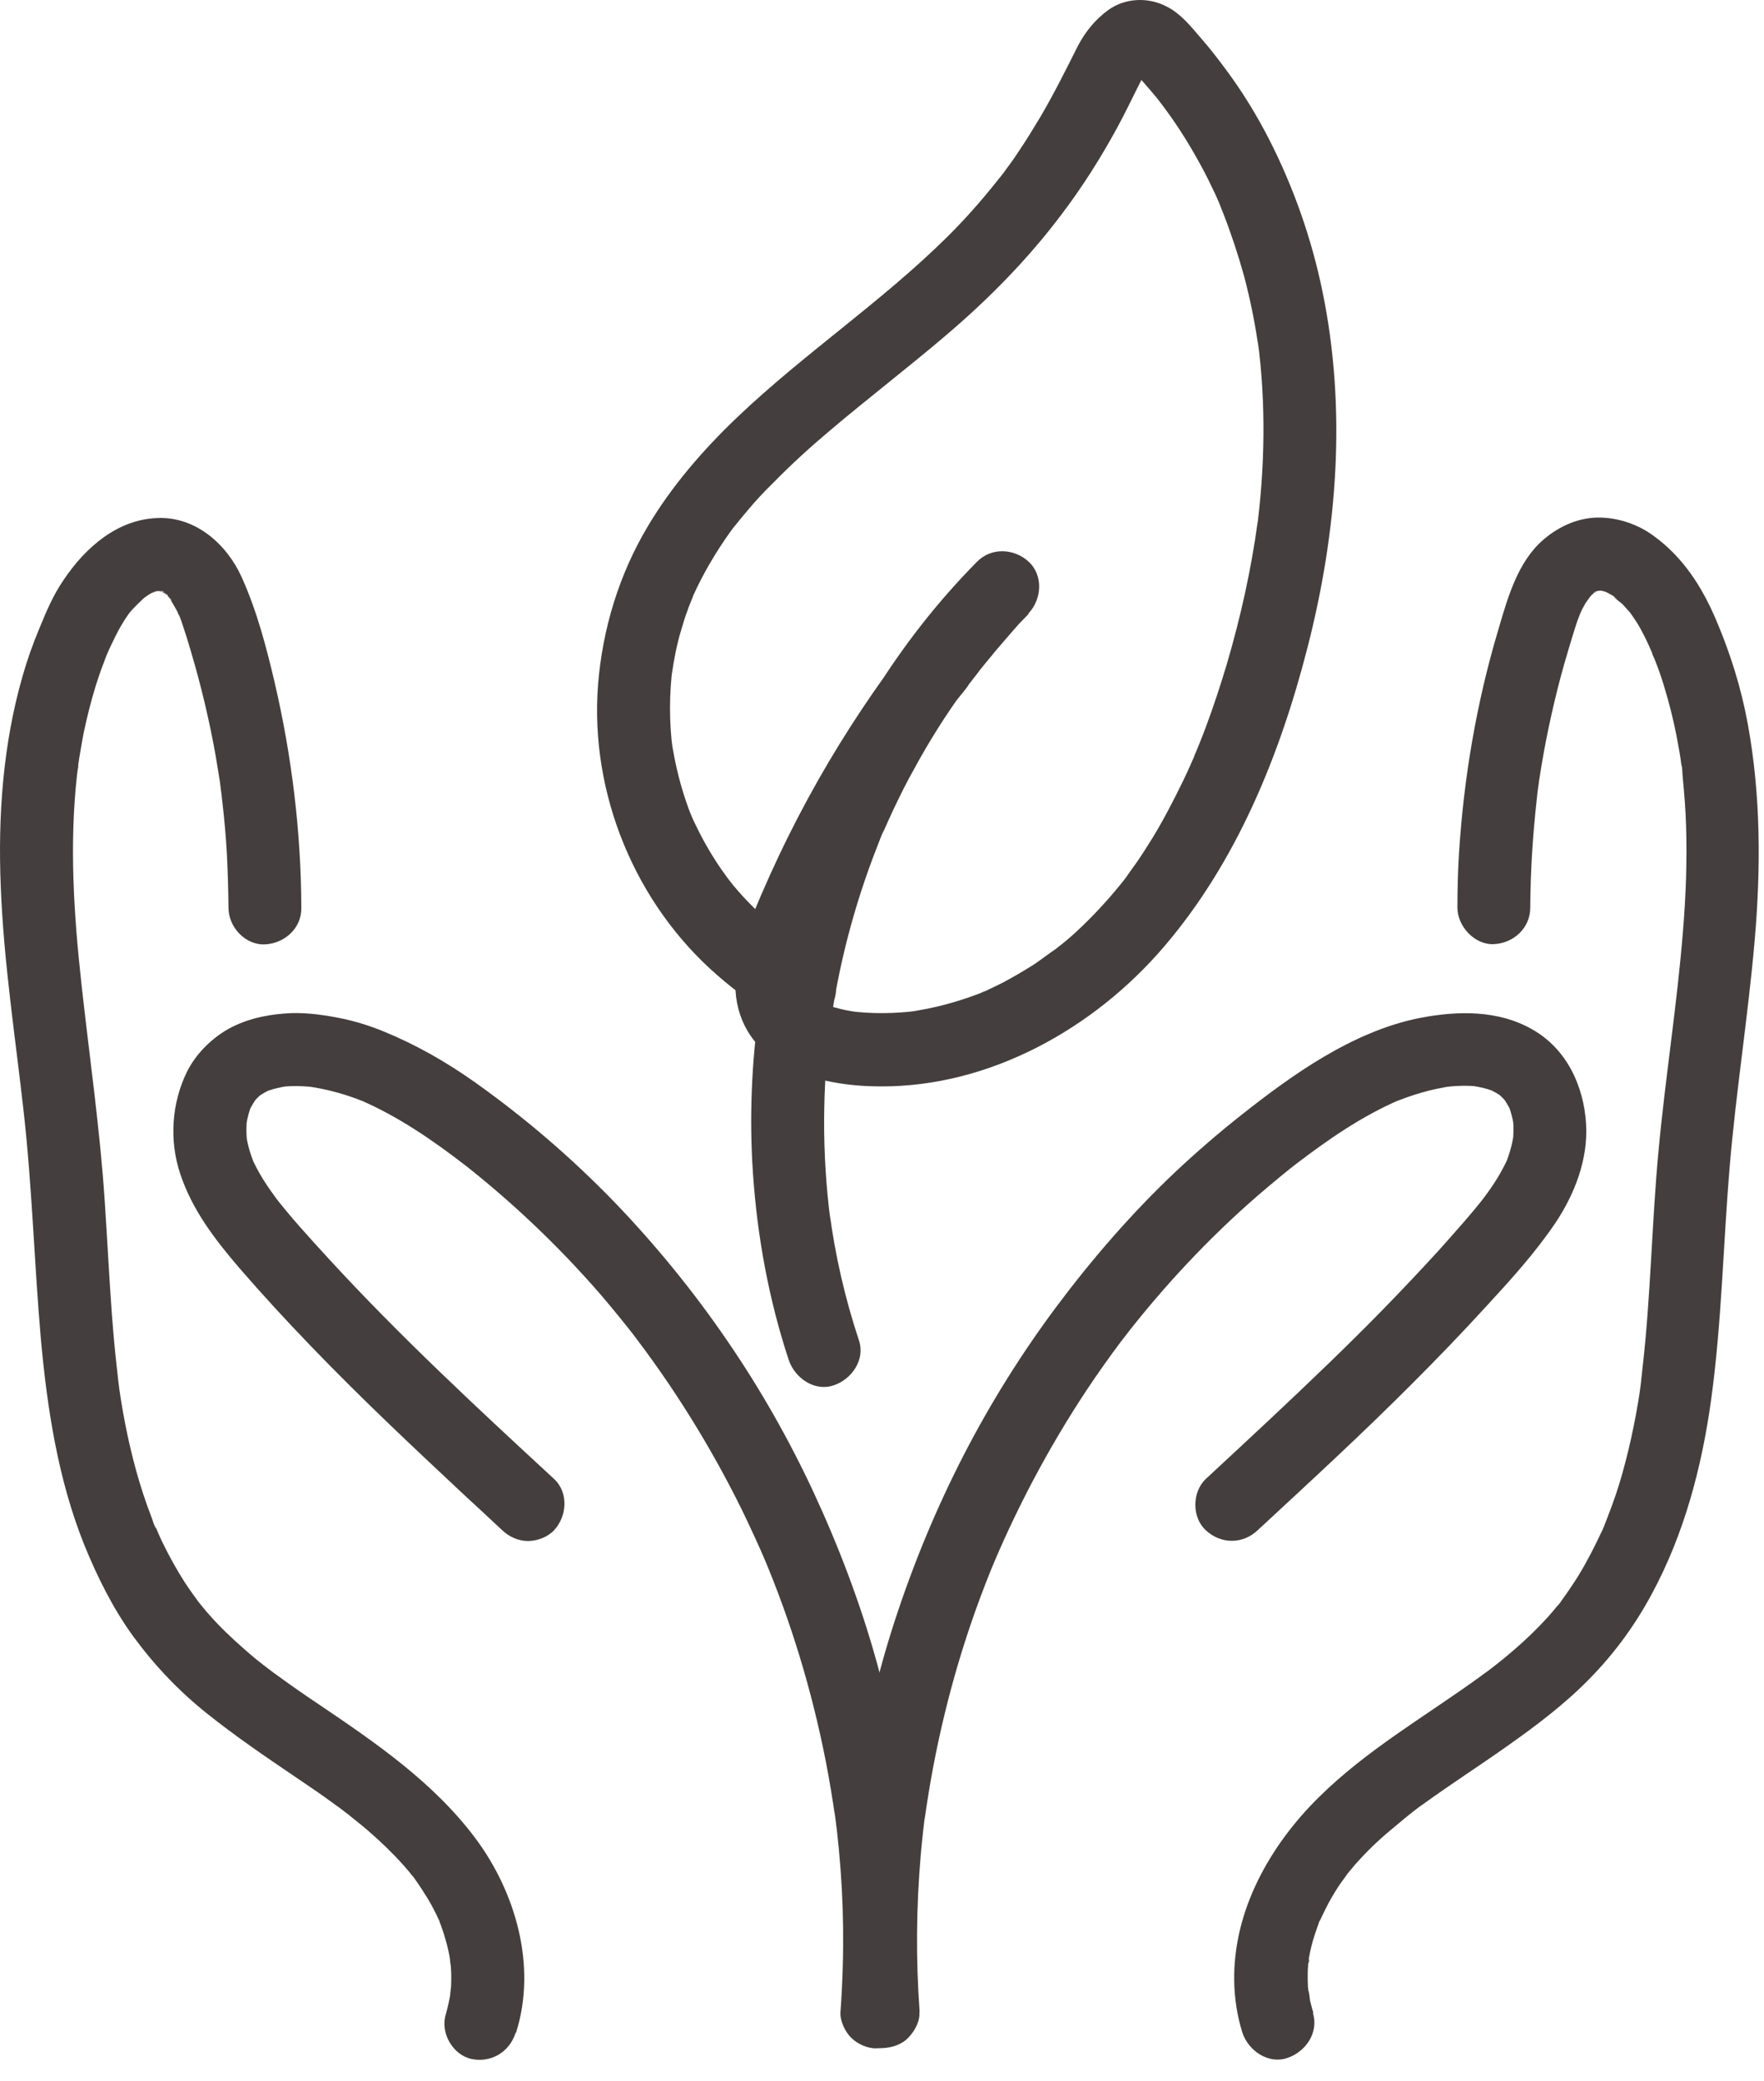 <?xml version="1.0" encoding="UTF-8"?> <svg xmlns="http://www.w3.org/2000/svg" width="78" height="92" viewBox="0 0 78 92" fill="none"><path d="M40.664 88.954C40.494 86.644 40.514 84.314 40.714 82.004C40.774 81.344 40.844 80.684 40.934 80.024C40.914 80.164 40.894 80.314 40.884 80.454C41.314 77.334 42.054 74.254 43.114 71.264C43.414 70.424 43.734 69.594 44.084 68.774C44.034 68.904 43.974 69.034 43.924 69.154C45.144 66.274 46.644 63.514 48.404 60.934C48.904 60.214 49.414 59.494 49.964 58.804C49.874 58.914 49.794 59.014 49.704 59.134C51.474 56.854 53.444 54.744 55.624 52.854C56.244 52.324 56.874 51.794 57.524 51.294C57.414 51.384 57.314 51.464 57.194 51.554C58.674 50.414 60.224 49.334 61.944 48.604C61.814 48.654 61.684 48.714 61.564 48.764C62.414 48.414 63.294 48.144 64.204 48.024C64.064 48.044 63.914 48.064 63.774 48.074C64.334 48.004 64.914 47.974 65.494 48.054C65.354 48.034 65.204 48.014 65.064 48.004C65.434 48.054 65.814 48.144 66.164 48.294L65.784 48.134C66.034 48.244 66.254 48.364 66.464 48.524C66.354 48.434 66.254 48.354 66.134 48.264C66.324 48.414 66.494 48.584 66.654 48.774C66.564 48.664 66.484 48.564 66.394 48.444C66.564 48.664 66.704 48.904 66.824 49.154C66.774 49.024 66.714 48.894 66.664 48.774C66.794 49.094 66.884 49.424 66.934 49.754C66.914 49.614 66.894 49.464 66.884 49.324C66.934 49.724 66.934 50.144 66.884 50.554C66.904 50.414 66.924 50.264 66.934 50.124C66.874 50.584 66.744 51.034 66.574 51.454C66.624 51.324 66.684 51.194 66.734 51.074C66.424 51.814 65.984 52.484 65.494 53.114C65.584 53.004 65.664 52.904 65.754 52.784C65.074 53.664 64.314 54.504 63.574 55.334C62.784 56.194 61.984 57.044 61.174 57.874C59.564 59.524 57.894 61.114 56.214 62.694C55.254 63.594 54.294 64.484 53.324 65.384C52.704 65.964 52.694 67.094 53.324 67.664C53.984 68.274 54.944 68.284 55.604 67.664C57.914 65.524 60.234 63.394 62.454 61.164C63.564 60.054 64.654 58.924 65.704 57.774C66.784 56.604 67.874 55.404 68.774 54.074C69.624 52.804 70.224 51.264 70.134 49.704C70.034 48.014 69.274 46.374 67.754 45.514C66.254 44.654 64.464 44.684 62.804 45.004C61.304 45.294 59.864 45.944 58.554 46.714C57.264 47.474 56.074 48.364 54.894 49.294C53.894 50.084 52.934 50.914 52.004 51.784C50.064 53.614 48.304 55.644 46.704 57.784C45.184 59.824 43.824 61.994 42.654 64.254C41.424 66.634 40.394 69.114 39.564 71.664C38.774 74.084 38.204 76.574 37.824 79.094C37.444 81.744 37.234 84.424 37.324 87.094C37.344 87.714 37.374 88.334 37.424 88.944C37.454 89.384 37.584 89.774 37.894 90.084C38.174 90.364 38.634 90.574 39.034 90.554C39.454 90.534 39.884 90.394 40.174 90.084C40.454 89.784 40.684 89.374 40.654 88.954H40.664Z" fill="#453E3E"></path><path d="M58.074 88.994C58.024 88.824 57.974 88.654 57.934 88.484C57.904 88.354 57.904 88.074 57.834 87.974C57.854 88.004 57.864 88.384 57.854 88.094C57.854 88.004 57.844 87.924 57.834 87.834C57.824 87.644 57.824 87.454 57.824 87.254C57.824 87.084 57.844 86.904 57.854 86.734C57.864 86.554 57.944 86.644 57.834 86.854C57.864 86.794 57.864 86.664 57.874 86.594C57.934 86.234 58.024 85.874 58.144 85.514C58.194 85.364 58.244 85.214 58.304 85.054C58.324 85.014 58.354 84.834 58.404 84.804C58.344 84.834 58.264 85.104 58.374 84.894C58.534 84.554 58.694 84.224 58.884 83.894C59.054 83.604 59.234 83.314 59.434 83.054C59.444 83.034 59.664 82.744 59.504 82.954C59.344 83.164 59.564 82.884 59.574 82.854C59.694 82.714 59.804 82.574 59.924 82.434C60.414 81.884 60.934 81.374 61.504 80.904C61.774 80.684 62.034 80.454 62.314 80.234C62.404 80.174 62.624 80.044 62.294 80.244C62.354 80.204 62.414 80.154 62.474 80.104C62.654 79.964 62.824 79.834 63.004 79.714C64.184 78.864 65.424 78.064 66.614 77.224C67.934 76.294 69.234 75.314 70.354 74.154C71.414 73.064 72.314 71.824 73.034 70.484C74.474 67.824 75.254 64.854 75.664 61.874C76.134 58.454 76.194 55.014 76.484 51.574C76.764 48.244 77.294 44.944 77.584 41.624C77.864 38.414 77.864 35.184 77.284 32.014C76.994 30.424 76.514 28.894 75.884 27.414C75.254 25.934 74.414 24.624 73.094 23.674C72.434 23.194 71.624 22.914 70.804 22.884C69.854 22.854 68.964 23.244 68.254 23.854C67.104 24.834 66.664 26.444 66.254 27.834C65.294 31.044 64.724 34.374 64.514 37.724C64.464 38.524 64.444 39.324 64.444 40.134C64.444 40.944 65.194 41.784 66.054 41.744C66.924 41.704 67.664 41.034 67.664 40.134C67.674 38.524 67.774 36.924 67.954 35.324C67.974 35.164 67.984 34.994 68.014 34.834C67.944 35.284 68.044 34.644 68.054 34.524C68.114 34.124 68.184 33.714 68.254 33.314C68.394 32.544 68.554 31.784 68.734 31.024C68.914 30.264 69.114 29.514 69.344 28.754C69.454 28.384 69.564 28.014 69.684 27.644C69.724 27.514 69.774 27.384 69.824 27.254C69.854 27.184 69.874 27.104 69.914 27.044C69.964 26.894 69.744 27.414 69.894 27.084C69.944 26.954 70.014 26.834 70.084 26.714C70.134 26.604 70.294 26.434 70.334 26.334C70.324 26.354 70.064 26.634 70.244 26.454C70.294 26.404 70.344 26.344 70.394 26.294C70.434 26.254 70.534 26.194 70.554 26.144C70.494 26.194 70.424 26.244 70.364 26.294C70.404 26.264 70.464 26.234 70.514 26.194C70.554 26.164 70.624 26.144 70.664 26.104C70.404 26.304 70.394 26.204 70.574 26.144C70.624 26.124 70.764 26.124 70.794 26.094C70.774 26.114 70.364 26.114 70.634 26.114H70.814C71.134 26.094 70.434 26.014 70.744 26.104C70.794 26.114 70.864 26.124 70.914 26.144C71.054 26.184 71.244 26.314 70.874 26.104C71.014 26.174 71.154 26.244 71.294 26.324C71.344 26.354 71.404 26.394 71.454 26.434C71.684 26.584 71.354 26.384 71.354 26.364C71.364 26.424 71.674 26.654 71.724 26.694C71.844 26.814 71.944 26.944 72.064 27.064C72.294 27.324 71.904 26.834 72.034 27.024C72.084 27.094 72.134 27.164 72.184 27.234C72.274 27.364 72.354 27.494 72.434 27.614C72.614 27.924 72.774 28.244 72.924 28.574C72.964 28.664 72.994 28.744 73.044 28.844C73.084 28.934 73.114 29.114 73.014 28.774C73.064 28.954 73.164 29.124 73.224 29.304C73.364 29.654 73.484 30.014 73.594 30.384C73.804 31.074 73.984 31.784 74.124 32.494C74.184 32.834 74.254 33.174 74.304 33.504C74.314 33.604 74.334 33.694 74.344 33.794C74.364 33.914 74.454 34.144 74.344 33.764C74.394 33.944 74.384 34.144 74.404 34.344C74.474 35.064 74.534 35.804 74.554 36.524C74.604 38.084 74.544 39.644 74.414 41.204C74.154 44.444 73.634 47.664 73.334 50.904C73.034 54.114 72.994 57.334 72.624 60.524C72.604 60.714 72.584 60.894 72.564 61.084C72.514 61.504 72.594 60.824 72.564 61.094C72.554 61.204 72.534 61.304 72.524 61.404C72.474 61.784 72.404 62.184 72.334 62.564C72.204 63.244 72.064 63.914 71.884 64.594C71.714 65.264 71.514 65.924 71.274 66.574C71.154 66.904 71.024 67.224 70.904 67.544C70.814 67.764 71.064 67.174 70.914 67.514C70.884 67.574 70.864 67.644 70.824 67.714C70.734 67.894 70.654 68.074 70.564 68.254C70.254 68.884 69.914 69.504 69.524 70.084C69.344 70.354 69.164 70.614 68.964 70.884C68.794 71.114 69.004 70.844 69.014 70.814C68.994 70.884 68.894 70.964 68.844 71.024C68.714 71.184 68.584 71.334 68.454 71.484C67.974 72.014 67.454 72.514 66.904 72.984C66.644 73.204 66.384 73.424 66.114 73.634C65.814 73.864 66.314 73.484 66.124 73.624C66.054 73.674 65.974 73.744 65.904 73.794C65.754 73.914 65.594 74.014 65.444 74.134C63.044 75.874 60.434 77.364 58.314 79.464C56.154 81.594 54.524 84.474 54.574 87.584C54.584 88.354 54.704 89.134 54.934 89.864C55.194 90.664 56.074 91.274 56.914 90.994C57.734 90.724 58.324 89.864 58.054 89.004L58.074 88.994Z" fill="#453E3E"></path><path d="M40.364 88.954C40.554 86.404 40.504 83.834 40.234 81.294C39.954 78.644 39.464 76.004 38.754 73.444C38.034 70.864 37.084 68.364 35.954 65.934C34.874 63.624 33.614 61.404 32.174 59.304C30.674 57.104 28.984 55.034 27.144 53.124C25.264 51.184 23.214 49.424 21.004 47.854C19.734 46.954 18.404 46.194 16.964 45.604C16.304 45.334 15.624 45.124 14.924 44.994C14.144 44.844 13.344 44.744 12.554 44.814C11.654 44.884 10.774 45.094 9.994 45.554C9.284 45.984 8.664 46.614 8.284 47.354C7.584 48.754 7.474 50.434 7.974 51.914C8.504 53.504 9.504 54.804 10.584 56.064C11.604 57.244 12.664 58.394 13.754 59.524C15.934 61.794 18.234 63.954 20.534 66.104C21.094 66.624 21.654 67.134 22.214 67.664C22.524 67.954 22.924 68.134 23.354 68.134C23.744 68.134 24.214 67.964 24.494 67.664C25.074 67.044 25.154 65.994 24.494 65.384C21.094 62.244 17.684 59.084 14.544 55.664C13.694 54.734 12.824 53.794 12.064 52.794C12.154 52.904 12.234 53.004 12.324 53.124C11.834 52.494 11.394 51.824 11.084 51.084C11.134 51.214 11.194 51.344 11.244 51.464C11.074 51.034 10.934 50.594 10.884 50.134C10.904 50.274 10.924 50.424 10.934 50.564C10.884 50.164 10.884 49.744 10.934 49.334C10.914 49.474 10.894 49.624 10.884 49.764C10.934 49.424 11.024 49.094 11.154 48.784C11.104 48.914 11.044 49.044 10.994 49.164C11.114 48.904 11.254 48.674 11.424 48.454C11.334 48.564 11.254 48.664 11.164 48.784C11.314 48.594 11.494 48.424 11.684 48.274C11.574 48.364 11.474 48.444 11.354 48.534C11.564 48.374 11.794 48.244 12.034 48.144C11.904 48.194 11.774 48.254 11.654 48.304C12.004 48.154 12.364 48.074 12.754 48.014C12.614 48.034 12.464 48.054 12.324 48.064C12.904 47.994 13.464 48.014 14.044 48.084C13.904 48.064 13.754 48.044 13.614 48.034C14.524 48.164 15.404 48.414 16.254 48.774C16.124 48.724 15.994 48.664 15.874 48.614C17.604 49.354 19.154 50.424 20.624 51.564C20.514 51.474 20.414 51.394 20.294 51.304C22.574 53.074 24.674 55.064 26.564 57.244C27.094 57.864 27.604 58.494 28.114 59.144C28.024 59.034 27.944 58.934 27.854 58.814C29.764 61.284 31.424 63.954 32.804 66.754C33.184 67.544 33.564 68.354 33.904 69.164C33.854 69.034 33.794 68.904 33.744 68.784C34.974 71.694 35.894 74.724 36.504 77.824C36.674 78.694 36.824 79.584 36.944 80.464C36.924 80.324 36.904 80.174 36.894 80.034C37.204 82.324 37.334 84.644 37.264 86.964C37.244 87.624 37.214 88.294 37.164 88.954C37.134 89.344 37.364 89.824 37.634 90.094C37.914 90.374 38.374 90.584 38.774 90.564C39.194 90.544 39.624 90.404 39.914 90.094C40.204 89.784 40.344 89.424 40.374 88.974L40.364 88.954Z" fill="#453E3E"></path><path d="M22.824 89.854C23.744 86.924 22.804 83.654 21.004 81.254C19.154 78.794 16.624 77.064 14.094 75.354C13.494 74.954 12.904 74.544 12.314 74.114C12.164 74.004 12.004 73.894 11.854 73.774C11.794 73.734 11.734 73.674 11.674 73.634C11.374 73.414 11.874 73.794 11.684 73.644C11.384 73.414 11.094 73.174 10.814 72.924C10.264 72.444 9.724 71.934 9.234 71.374C9.134 71.264 9.044 71.154 8.954 71.044C8.904 70.974 8.834 70.904 8.784 70.834C8.634 70.654 9.014 71.154 8.804 70.864C8.594 70.574 8.374 70.274 8.184 69.984C7.814 69.404 7.484 68.814 7.184 68.194C7.114 68.034 7.024 67.864 6.964 67.704C6.934 67.644 6.914 67.574 6.874 67.504C6.754 67.234 6.884 67.554 6.904 67.594C6.804 67.454 6.764 67.244 6.704 67.094C6.644 66.924 6.574 66.754 6.514 66.584C6.034 65.244 5.694 63.854 5.444 62.464C5.384 62.114 5.324 61.764 5.274 61.404C5.264 61.314 5.254 61.234 5.244 61.154C5.184 60.724 5.284 61.504 5.234 61.084C5.214 60.874 5.184 60.664 5.164 60.454C5.074 59.664 5.004 58.864 4.944 58.064C4.824 56.434 4.744 54.794 4.634 53.154C4.424 49.924 3.954 46.724 3.604 43.524C3.264 40.454 3.064 37.354 3.404 34.274C3.424 34.104 3.454 33.934 3.464 33.764C3.454 34.144 3.444 33.944 3.454 33.854C3.474 33.734 3.484 33.634 3.504 33.514C3.564 33.144 3.634 32.754 3.704 32.384C3.854 31.674 4.034 30.964 4.244 30.284C4.354 29.954 4.454 29.634 4.584 29.314C4.644 29.144 4.714 28.954 4.794 28.784C4.774 28.824 4.644 29.114 4.764 28.854C4.804 28.744 4.864 28.644 4.904 28.544C5.044 28.254 5.184 27.954 5.344 27.684C5.434 27.534 5.514 27.394 5.614 27.254C5.654 27.204 5.684 27.144 5.734 27.084C5.924 26.804 5.524 27.314 5.734 27.084C5.944 26.834 6.174 26.624 6.404 26.404C6.564 26.254 6.064 26.624 6.354 26.444C6.404 26.414 6.464 26.374 6.514 26.334C6.574 26.294 6.654 26.244 6.714 26.214C6.764 26.184 7.064 26.024 6.814 26.164C6.584 26.294 6.814 26.174 6.874 26.154C6.924 26.134 6.994 26.124 7.044 26.114C7.354 26.044 6.704 26.124 6.924 26.134H7.144C7.294 26.134 7.294 26.234 6.984 26.114C7.034 26.134 7.114 26.144 7.164 26.154C7.194 26.164 7.224 26.174 7.254 26.184C7.414 26.244 7.374 26.224 7.124 26.134C7.164 26.184 7.294 26.234 7.344 26.264C7.464 26.324 7.464 26.434 7.224 26.164C7.254 26.204 7.314 26.234 7.354 26.284C7.414 26.344 7.474 26.414 7.534 26.474C7.624 26.574 7.624 26.664 7.444 26.354C7.594 26.624 7.764 26.864 7.894 27.154C8.014 27.404 7.844 27.044 7.844 27.024C7.854 27.094 7.894 27.174 7.934 27.234C7.984 27.364 8.034 27.494 8.074 27.624C8.204 28.004 8.324 28.394 8.434 28.774C8.884 30.284 9.254 31.834 9.534 33.404C9.594 33.784 9.664 34.174 9.724 34.564C9.734 34.654 9.744 34.724 9.754 34.814C9.754 34.834 9.804 35.244 9.774 34.964C9.744 34.694 9.794 35.104 9.794 35.114C9.804 35.234 9.824 35.364 9.834 35.474C9.924 36.254 9.994 37.034 10.034 37.804C10.074 38.574 10.094 39.374 10.104 40.144C10.104 40.984 10.844 41.794 11.714 41.754C12.584 41.714 13.334 41.044 13.324 40.144C13.314 36.794 12.904 33.434 12.144 30.174C11.774 28.594 11.354 26.994 10.684 25.514C10.024 24.054 8.644 22.834 6.964 22.904C5.184 22.964 3.774 24.214 2.824 25.624C2.354 26.304 2.034 27.064 1.724 27.824C1.444 28.494 1.204 29.174 1.004 29.874C0.134 32.884 -0.096 36.074 0.034 39.204C0.164 42.564 0.684 45.884 1.054 49.224C1.424 52.524 1.514 55.854 1.804 59.164C2.084 62.274 2.564 65.414 3.734 68.324C4.314 69.744 4.994 71.114 5.894 72.354C6.834 73.634 7.904 74.764 9.144 75.754C10.394 76.754 11.714 77.654 13.044 78.554C13.664 78.974 14.274 79.384 14.864 79.824C15.004 79.924 15.134 80.014 15.264 80.124C15.334 80.174 15.424 80.234 15.484 80.294C15.214 80.044 15.344 80.184 15.424 80.244C15.724 80.494 16.034 80.724 16.324 80.984C16.864 81.454 17.384 81.954 17.854 82.484C17.974 82.624 18.104 82.764 18.204 82.904C18.244 82.944 18.314 83.024 18.344 83.074C18.164 82.724 18.294 83.014 18.354 83.094C18.564 83.384 18.754 83.684 18.944 83.994C19.114 84.284 19.274 84.594 19.414 84.904C19.464 85.024 19.504 85.234 19.404 84.864C19.424 84.924 19.454 85.004 19.474 85.064C19.544 85.264 19.624 85.474 19.674 85.674C19.774 85.984 19.844 86.294 19.894 86.604C19.904 86.674 19.904 86.854 19.944 86.914C19.924 86.884 19.904 86.514 19.924 86.794C19.934 86.984 19.954 87.174 19.954 87.374C19.954 87.534 19.954 87.684 19.944 87.844C19.934 87.984 19.844 88.524 19.944 88.034C19.874 88.374 19.814 88.714 19.714 89.054C19.454 89.864 20.014 90.854 20.844 91.034C21.684 91.214 22.514 90.754 22.794 89.894L22.824 89.854Z" fill="#453E3E"></path><path d="M36.204 42.264C35.854 42.074 35.504 41.864 35.164 41.634C35.004 41.524 34.844 41.424 34.684 41.304C34.594 41.244 34.514 41.174 34.424 41.114C34.284 41.004 34.584 41.244 34.574 41.234C34.514 41.194 34.454 41.134 34.404 41.094C33.774 40.584 33.184 40.014 32.654 39.414C32.524 39.264 32.394 39.114 32.284 38.964C32.254 38.934 32.234 38.894 32.194 38.854C32.064 38.694 32.404 39.134 32.284 38.974C32.224 38.884 32.154 38.804 32.094 38.714C31.844 38.374 31.614 38.024 31.404 37.674C31.194 37.324 31.004 36.974 30.824 36.604C30.734 36.434 30.654 36.254 30.574 36.074C30.454 35.804 30.704 36.394 30.594 36.124C30.554 36.014 30.504 35.904 30.464 35.794C30.104 34.824 29.854 33.824 29.704 32.804C29.724 32.944 29.744 33.094 29.754 33.234C29.584 31.954 29.584 30.674 29.754 29.394C29.734 29.534 29.714 29.684 29.704 29.824C29.804 29.154 29.924 28.494 30.124 27.844C30.214 27.554 30.294 27.254 30.404 26.984C30.454 26.824 30.524 26.664 30.584 26.514C30.604 26.464 30.644 26.384 30.654 26.324C30.554 26.544 30.534 26.594 30.604 26.444C30.614 26.424 30.624 26.394 30.634 26.374C31.084 25.374 31.644 24.424 32.284 23.524C32.354 23.424 32.434 23.324 32.504 23.224C32.684 22.974 32.304 23.494 32.434 23.324C32.474 23.274 32.524 23.214 32.564 23.164C32.734 22.954 32.914 22.734 33.094 22.524C33.444 22.104 33.814 21.714 34.204 21.334C34.984 20.534 35.814 19.784 36.664 19.064C38.374 17.614 40.154 16.254 41.854 14.804C43.744 13.194 45.454 11.454 46.944 9.474C47.854 8.274 48.664 6.994 49.384 5.674C49.744 5.014 50.064 4.344 50.394 3.684C50.454 3.564 50.524 3.434 50.584 3.324C50.614 3.264 50.654 3.204 50.694 3.154C50.884 2.864 50.534 3.334 50.644 3.214C50.684 3.164 50.734 3.114 50.784 3.064C50.814 3.034 50.834 3.014 50.874 2.994C50.974 2.904 50.904 2.964 50.694 3.134C50.714 3.124 50.804 3.084 50.824 3.064C50.544 3.174 50.484 3.204 50.634 3.154C50.674 3.144 50.734 3.134 50.774 3.134C50.634 3.154 50.484 3.174 50.344 3.184C50.414 3.184 50.484 3.184 50.554 3.194C50.414 3.174 50.264 3.154 50.124 3.144C50.144 3.144 50.264 3.164 50.284 3.184C50.284 3.184 49.904 3.004 50.144 3.154C50.144 3.154 49.884 2.924 49.994 3.044C50.034 3.084 50.094 3.134 50.134 3.174C50.314 3.354 50.484 3.544 50.644 3.734C50.804 3.914 50.954 4.094 51.114 4.284C51.184 4.374 51.254 4.454 51.324 4.554C51.434 4.694 51.204 4.404 51.214 4.414C51.254 4.474 51.314 4.544 51.364 4.604C51.954 5.384 52.484 6.204 52.954 7.054C53.204 7.494 53.424 7.924 53.634 8.374C53.744 8.584 53.834 8.814 53.934 9.034C53.954 9.074 53.974 9.124 53.984 9.164C54.074 9.354 53.854 8.854 53.934 9.044C53.984 9.184 54.044 9.314 54.094 9.444C54.444 10.344 54.744 11.254 55.004 12.184C55.294 13.274 55.514 14.384 55.664 15.484C55.644 15.344 55.624 15.194 55.614 15.054C55.984 17.844 55.934 20.684 55.564 23.484C55.584 23.344 55.604 23.194 55.614 23.054C55.324 25.194 54.854 27.304 54.244 29.374C53.964 30.304 53.664 31.224 53.324 32.134C53.154 32.594 52.964 33.054 52.784 33.494C52.784 33.504 52.924 33.174 52.844 33.334C52.824 33.374 52.804 33.424 52.794 33.474C52.744 33.594 52.684 33.704 52.634 33.834C52.534 34.054 52.434 34.284 52.324 34.504C51.904 35.364 51.464 36.224 50.964 37.044C50.714 37.444 50.464 37.844 50.194 38.224C50.064 38.404 49.924 38.594 49.804 38.774C49.744 38.864 49.664 38.954 49.604 39.044C49.614 39.024 49.854 38.734 49.674 38.944C49.634 38.994 49.584 39.054 49.554 39.094C48.954 39.834 48.304 40.534 47.614 41.174C47.454 41.324 47.284 41.474 47.114 41.614C47.024 41.684 46.944 41.754 46.854 41.824C46.804 41.864 46.754 41.894 46.704 41.944C46.534 42.084 46.754 41.904 46.814 41.874C46.414 42.124 46.044 42.434 45.654 42.684C45.224 42.954 44.794 43.204 44.344 43.444C44.114 43.564 43.864 43.674 43.624 43.794C43.584 43.814 43.534 43.834 43.494 43.844C43.184 43.984 43.764 43.734 43.584 43.814C43.464 43.854 43.354 43.914 43.234 43.954C42.254 44.324 41.244 44.594 40.204 44.734C40.344 44.714 40.494 44.694 40.634 44.684C39.574 44.824 38.524 44.834 37.464 44.694C37.604 44.714 37.754 44.734 37.894 44.744C37.564 44.704 37.234 44.634 36.914 44.544C36.754 44.504 36.594 44.444 36.444 44.384C36.154 44.284 36.774 44.544 36.534 44.414L36.274 44.284C36.204 44.244 36.134 44.194 36.074 44.154C35.794 43.964 36.264 44.324 36.144 44.214C36.024 44.104 35.924 44.004 35.814 43.884C35.704 43.764 36.064 44.244 35.874 43.954C35.834 43.894 35.804 43.814 35.754 43.744C35.704 43.634 35.734 43.704 35.814 43.904C35.794 43.864 35.784 43.804 35.774 43.764C35.744 43.654 35.724 43.544 35.704 43.434C35.724 43.574 35.744 43.724 35.754 43.864C35.724 43.564 35.724 43.274 35.764 42.984C35.744 43.124 35.724 43.274 35.714 43.414C35.814 42.764 36.034 42.154 36.274 41.564C36.314 41.464 36.554 40.924 36.344 41.394C36.404 41.254 36.464 41.114 36.524 40.974C36.664 40.664 36.794 40.354 36.944 40.054C37.474 38.894 38.054 37.754 38.674 36.634C39.304 35.504 39.964 34.394 40.674 33.304C41.024 32.774 41.384 32.234 41.754 31.724C41.924 31.474 42.104 31.234 42.284 30.984C42.474 30.724 42.734 30.464 42.894 30.174C42.884 30.204 42.664 30.474 42.834 30.264C42.894 30.194 42.964 30.104 43.014 30.034C43.134 29.884 43.244 29.744 43.354 29.594C43.574 29.314 43.804 29.054 44.024 28.774C44.504 28.214 44.984 27.654 45.484 27.114C46.064 26.494 46.144 25.444 45.484 24.834C44.844 24.244 43.834 24.194 43.204 24.834C39.684 28.394 37.054 32.744 35.344 37.444C33.694 42.024 32.964 47.004 33.294 51.874C33.484 54.674 33.994 57.454 34.874 60.124C35.144 60.924 36.004 61.534 36.854 61.254C37.654 60.994 38.264 60.124 37.984 59.274C37.364 57.404 36.924 55.494 36.674 53.554C36.694 53.694 36.714 53.844 36.724 53.984C36.334 51.024 36.354 48.014 36.744 45.054C36.724 45.194 36.704 45.344 36.694 45.484C37.064 42.724 37.774 40.004 38.794 37.414C38.854 37.254 38.924 37.084 38.984 36.924C39.014 36.864 39.034 36.784 39.074 36.724C39.164 36.524 38.904 37.114 39.034 36.834C39.184 36.484 39.344 36.144 39.504 35.794C39.794 35.184 40.094 34.574 40.424 33.994C41.094 32.754 41.844 31.574 42.674 30.434C42.784 30.294 42.874 30.144 42.984 30.004C43.034 29.934 43.094 29.864 43.144 29.794C43.314 29.574 42.884 30.114 43.164 29.774C43.394 29.474 43.644 29.174 43.884 28.894C44.394 28.284 44.924 27.714 45.484 27.144C44.724 26.384 43.964 25.624 43.204 24.864C39.904 28.464 37.074 32.524 34.894 36.904C34.314 38.064 33.784 39.244 33.284 40.454C32.744 41.764 32.274 43.194 32.654 44.624C33.394 47.344 36.504 48.034 38.944 48.034C43.774 48.054 48.374 45.474 51.464 41.864C54.684 38.104 56.594 33.394 57.814 28.634C59.134 23.494 59.554 18.094 58.474 12.874C57.994 10.544 57.194 8.264 56.104 6.134C55.584 5.124 54.994 4.154 54.324 3.234C53.934 2.704 53.524 2.164 53.084 1.664C52.654 1.164 52.204 0.604 51.614 0.304C50.804 -0.136 49.764 -0.106 49.004 0.444C48.424 0.864 47.984 1.414 47.654 2.044C47.124 3.104 46.594 4.164 45.994 5.184C45.674 5.714 45.354 6.244 45.004 6.754C44.844 7.004 44.674 7.234 44.504 7.464C44.414 7.594 44.324 7.714 44.224 7.834C44.184 7.884 44.134 7.944 44.094 7.994C44.314 7.704 43.874 8.284 44.094 7.994C43.404 8.864 42.664 9.704 41.874 10.484C38.974 13.354 35.554 15.634 32.604 18.444C31.104 19.874 29.714 21.474 28.654 23.254C27.374 25.394 26.644 27.794 26.444 30.274C26.074 35.084 28.084 39.964 31.724 43.124C32.594 43.884 33.534 44.564 34.544 45.114C35.294 45.514 36.334 45.314 36.754 44.534C37.184 43.734 36.984 42.714 36.204 42.284V42.264Z" fill="#453E3E"></path></svg> 
